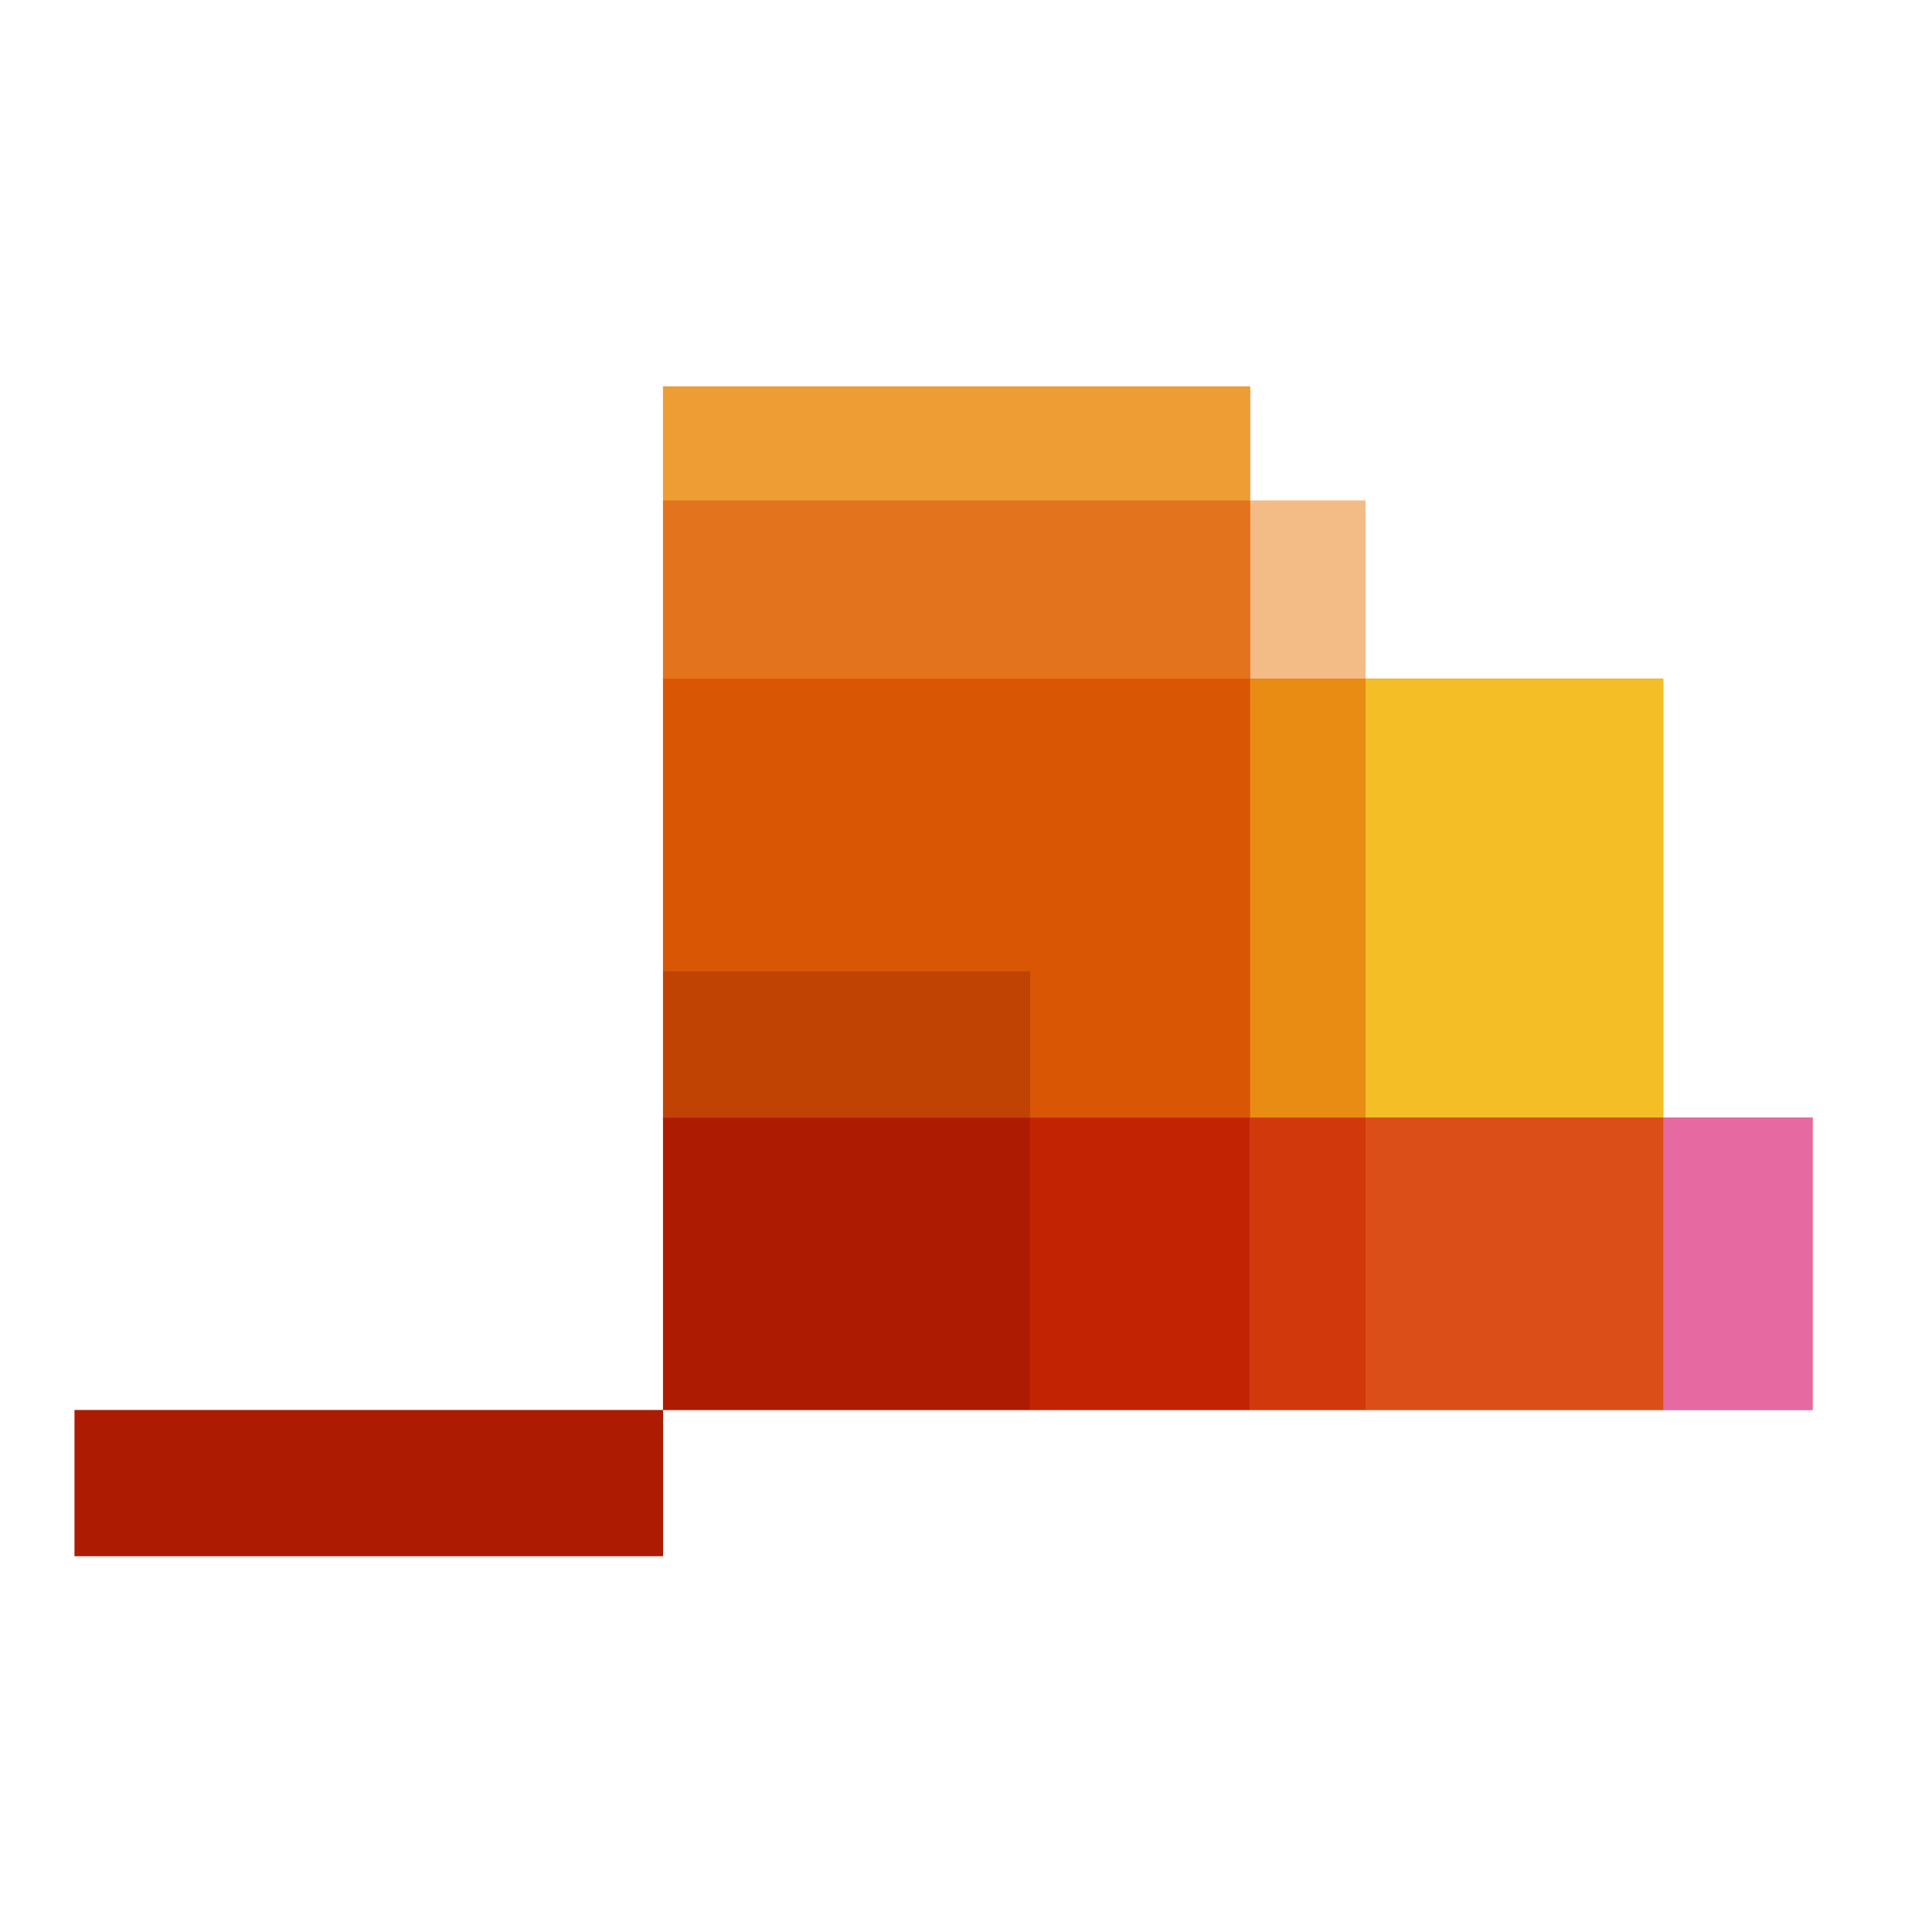 <?xml version="1.0" encoding="utf-8"?>
<svg xmlns="http://www.w3.org/2000/svg" width="40" height="40" viewBox="0 0 40 40" fill="none">
<path d="M34.435 23.137V14.051H28.27V10.365H25.88V8H13.727V10.365V14.051V20.103V23.137V29.192H21.328H25.88H28.27H34.435H37.527V23.137H34.435Z" fill="#E3731C"/>
<path d="M37.529 23.138H34.438V29.192H37.529V23.138Z" fill="#E669A2"/>
<path d="M28.273 10.365H25.883V14.052H28.273V10.365Z" fill="#F3BC87"/>
<path d="M25.88 8H13.727V10.365H25.88V8Z" fill="#EE9C34"/>
<path d="M25.88 10.365H13.727V14.052H25.88V10.365Z" fill="#E3731C"/>
<path d="M34.435 14.051H28.272V23.137H34.435V14.051Z" fill="#F3BE26"/>
<path d="M34.435 23.138H28.272V29.192H34.435V23.138Z" fill="#DB4E18"/>
<path d="M28.273 14.051H25.883V23.137H28.273V14.051Z" fill="#E88C14"/>
<path d="M28.273 23.138H25.883V29.192H28.273V23.138Z" fill="#D1390D"/>
<path d="M21.328 23.137H25.88V14.051H13.727V20.103H21.328V23.137Z" fill="#D85604"/>
<path d="M25.881 23.138H21.329V29.192H25.881V23.138Z" fill="#C22303"/>
<path d="M21.328 20.104H13.727V23.137H21.328V20.104Z" fill="#C14303"/>
<path d="M21.328 23.138H13.727V29.192H21.328V23.138Z" fill="#AD1B02"/>
<path d="M13.729 29.192H1.542V32.22H13.729V29.192Z" fill="#AD1B02"/>
</svg>